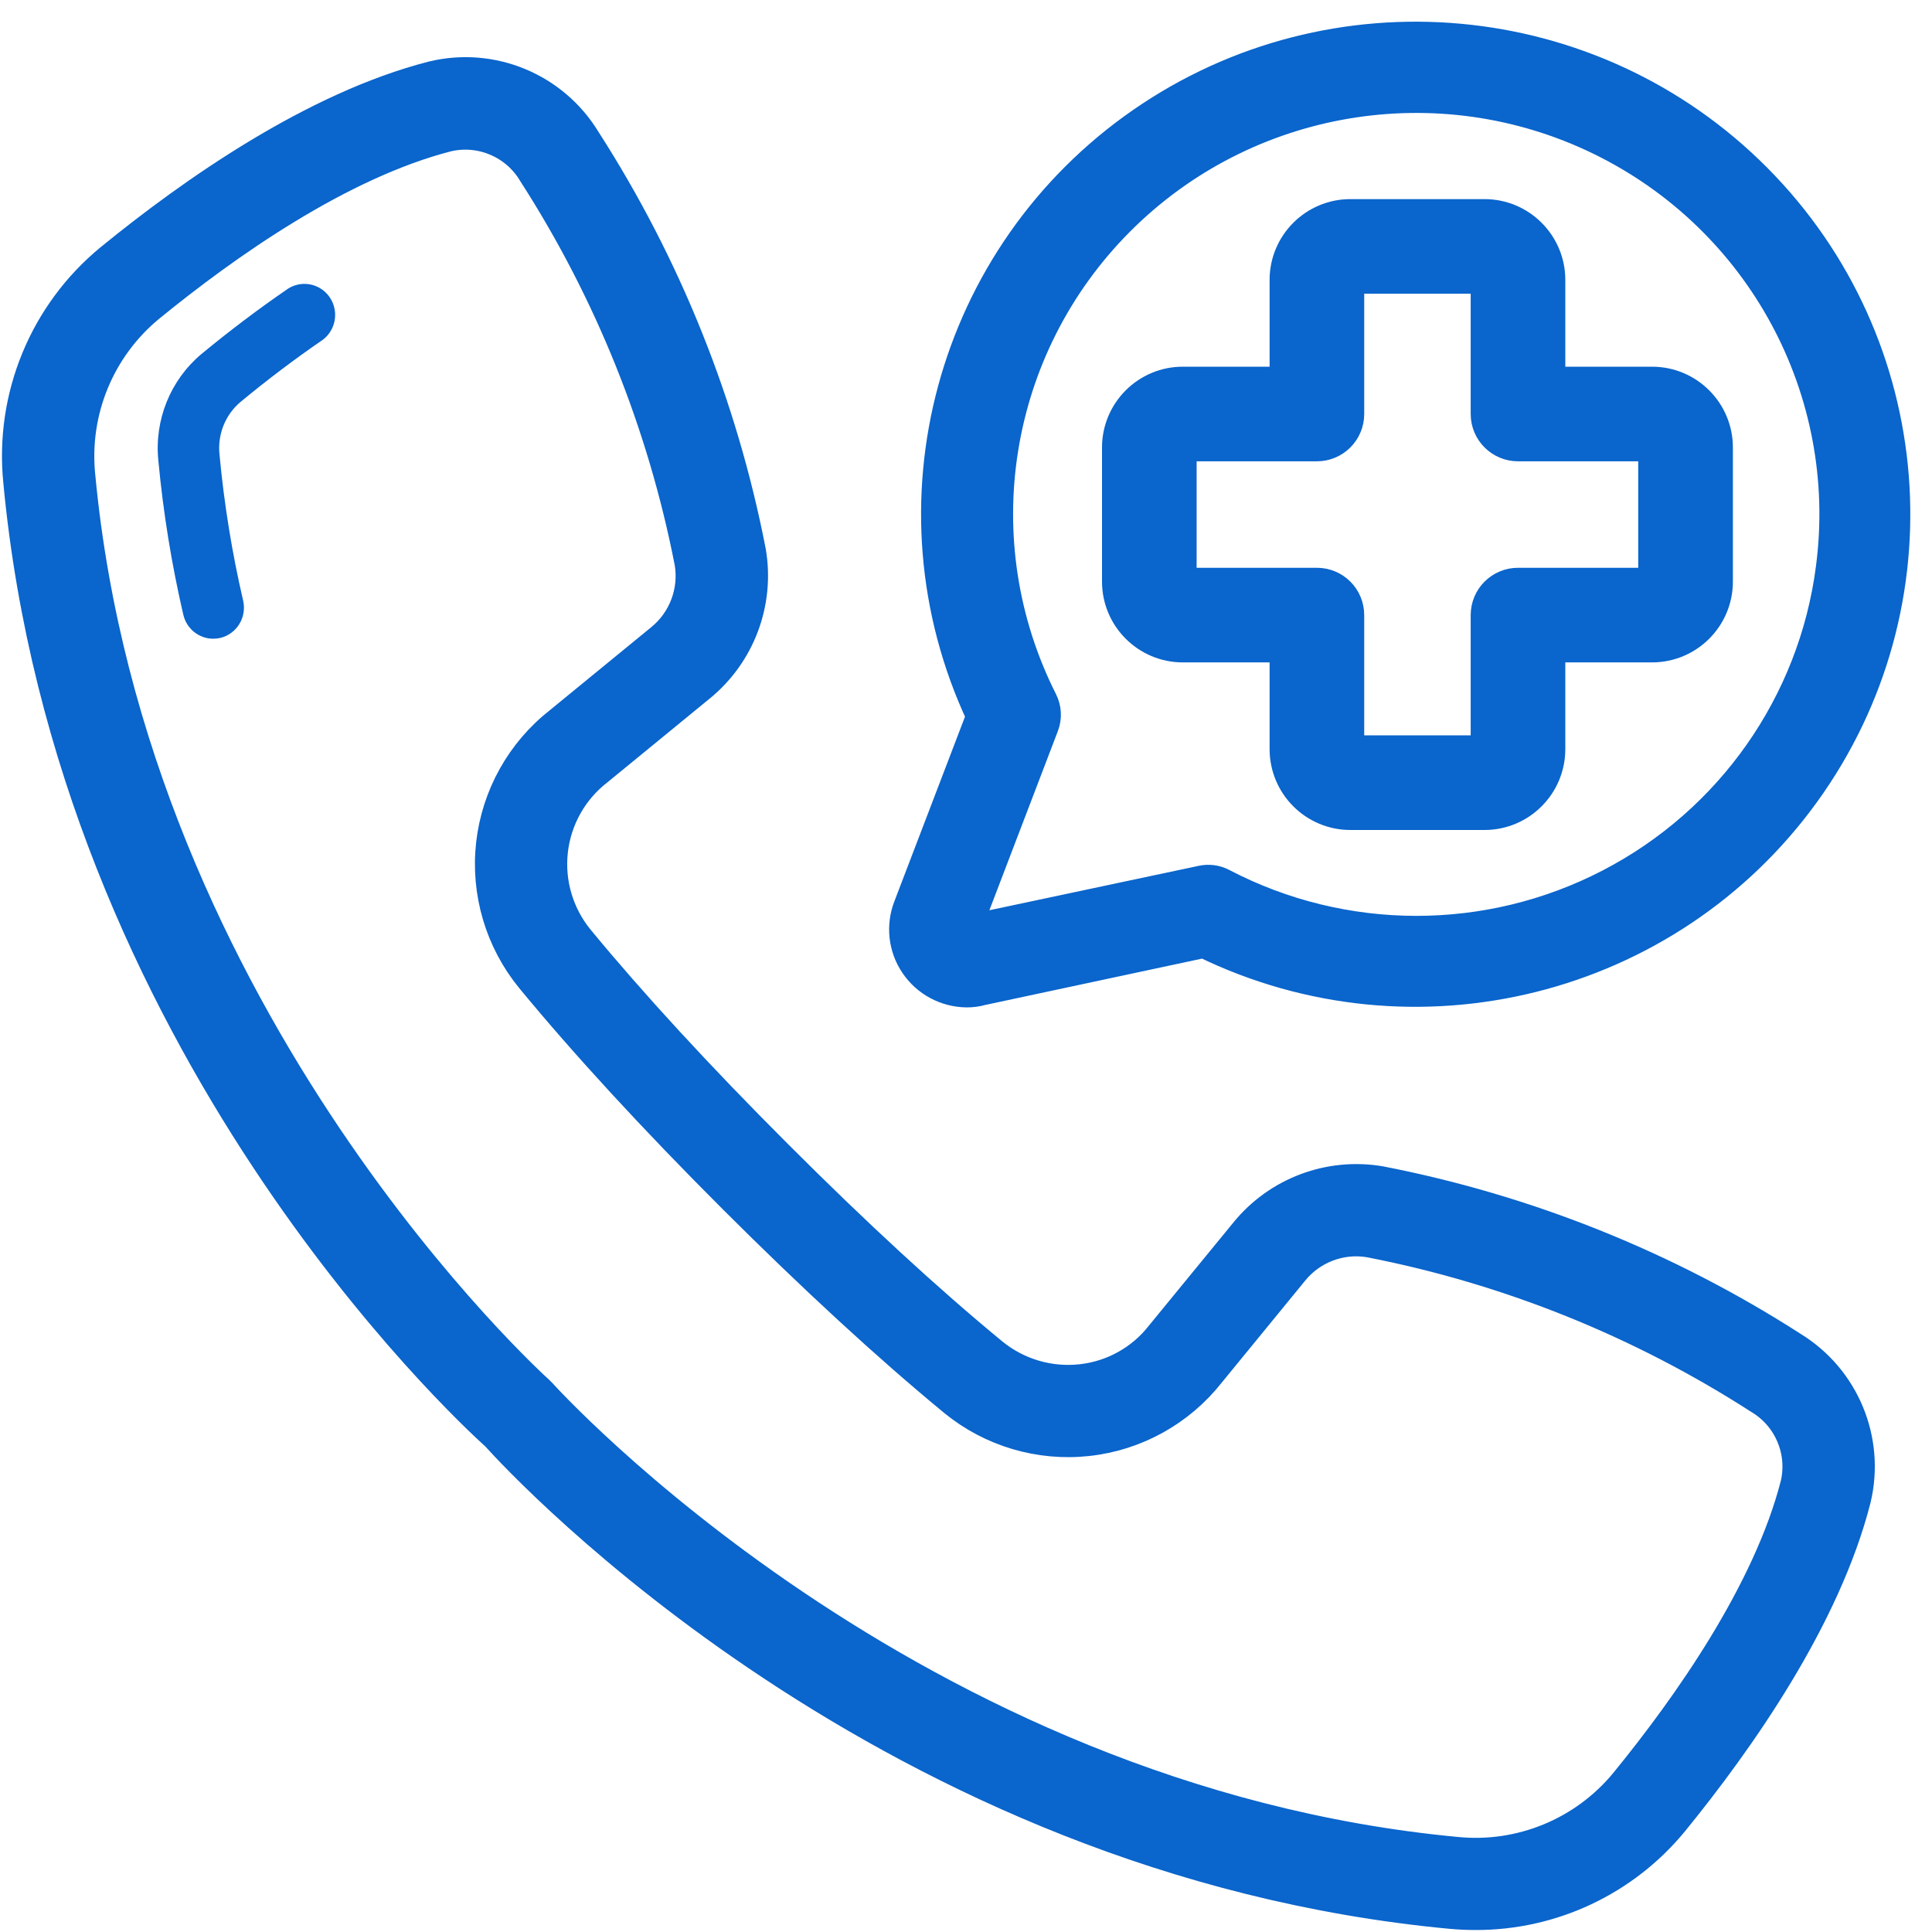 <svg width="35" height="35" viewBox="0 0 35 35" fill="none" xmlns="http://www.w3.org/2000/svg">
<path d="M32.486 24.375C30.206 22.91 27.668 21.892 25.008 21.375C24.078 21.218 23.136 21.572 22.54 22.302L21.015 24.163C20.668 24.612 20.153 24.9 19.589 24.963C19.02 25.027 18.45 24.86 18.005 24.499C16.832 23.534 15.519 22.324 14.099 20.903C12.678 19.483 11.466 18.165 10.505 16.999C10.142 16.555 9.974 15.983 10.039 15.414C10.104 14.844 10.397 14.324 10.852 13.974L12.698 12.462C13.43 11.866 13.784 10.923 13.627 9.992C13.111 7.332 12.092 4.794 10.626 2.515C10.045 1.564 8.916 1.096 7.832 1.357C5.677 1.908 3.461 3.463 1.982 4.671C0.782 5.657 0.154 7.178 0.309 8.724C1.265 18.892 8.402 25.516 8.971 26.029C9.485 26.6 16.109 33.736 26.277 34.693C26.428 34.707 26.579 34.714 26.73 34.714C28.123 34.718 29.445 34.096 30.33 33.019C31.537 31.539 33.093 29.323 33.643 27.166C33.903 26.083 33.435 24.957 32.486 24.375ZM32.506 26.879C32.008 28.827 30.552 30.89 29.42 32.276C28.681 33.173 27.543 33.643 26.386 33.527C16.492 32.596 9.89 25.299 9.824 25.225C9.81 25.209 9.793 25.193 9.776 25.177C9.702 25.112 2.406 18.509 1.476 8.615C1.359 7.459 1.827 6.321 2.724 5.582C4.112 4.448 6.175 2.993 8.12 2.496C8.712 2.362 9.324 2.624 9.635 3.146C11.018 5.294 11.979 7.685 12.469 10.192C12.556 10.705 12.361 11.225 11.958 11.554L10.122 13.057C9.423 13.603 8.973 14.408 8.874 15.29C8.776 16.172 9.038 17.056 9.6 17.743C10.587 18.94 11.822 20.283 13.271 21.731C14.72 23.178 16.061 24.413 17.265 25.405C17.949 25.964 18.83 26.224 19.708 26.128C20.587 26.032 21.39 25.586 21.937 24.892L23.449 23.044C23.776 22.64 24.296 22.443 24.808 22.53C27.317 23.019 29.709 23.982 31.858 25.366C32.379 25.677 32.64 26.288 32.506 26.879Z" fill="#0A65CC" stroke="#0A65CC" stroke-width="0.5"/>
<path fill-rule="evenodd" clip-rule="evenodd" d="M5.187 5.251C4.683 5.597 4.165 5.988 3.648 6.414C3.085 6.887 2.793 7.612 2.869 8.347C2.957 9.286 3.108 10.218 3.321 11.137C3.38 11.391 3.604 11.571 3.863 11.571C3.905 11.571 3.948 11.566 3.99 11.557C4.288 11.486 4.474 11.184 4.405 10.882C4.203 10.012 4.06 9.129 3.977 8.239C3.937 7.877 4.078 7.518 4.354 7.284C4.845 6.878 5.337 6.507 5.814 6.179C5.985 6.069 6.083 5.873 6.07 5.669C6.057 5.464 5.935 5.283 5.751 5.196C5.567 5.109 5.351 5.13 5.187 5.251Z" fill="#0A65CC"/>
<path d="M29.928 6.893H28.107V5.071C28.107 4.401 27.563 3.857 26.893 3.857H24.464C23.794 3.857 23.25 4.401 23.25 5.071V6.893H21.428C20.758 6.893 20.214 7.437 20.214 8.107V10.536C20.214 11.206 20.758 11.75 21.428 11.75H23.25V13.571C23.25 14.242 23.794 14.786 24.464 14.786H26.893C27.563 14.786 28.107 14.242 28.107 13.571V11.75H29.928C30.599 11.75 31.143 11.206 31.143 10.536V8.107C31.143 7.437 30.599 6.893 29.928 6.893ZM29.928 10.536H27.5C27.165 10.536 26.893 10.807 26.893 11.143V13.571H24.464V11.143C24.464 10.807 24.192 10.536 23.857 10.536H21.428V8.107H23.857C24.192 8.107 24.464 7.835 24.464 7.5V5.071H26.893V7.5C26.893 7.835 27.165 8.107 27.5 8.107H29.928V10.536H29.928Z" fill="#0A65CC" stroke="#0A65CC" stroke-width="0.5"/>
<path d="M31.838 3.215C28.859 0.218 24.146 -0.211 20.67 2.197C17.194 4.606 15.963 9.153 17.753 12.974L16.439 16.41C16.298 16.766 16.341 17.169 16.556 17.486C16.77 17.804 17.128 17.996 17.513 18C17.608 18 17.702 17.988 17.793 17.962L21.807 17.104C25.626 18.966 30.237 17.814 32.719 14.377C35.2 10.941 34.828 6.223 31.838 3.215ZM33.146 10.287C32.832 12.726 31.338 14.857 29.147 15.992C26.957 17.128 24.346 17.125 22.158 15.984C22.038 15.92 21.9 15.901 21.767 15.93L17.526 16.83L18.932 13.152C18.989 13.001 18.98 12.834 18.908 12.689C17.452 9.806 18.007 6.32 20.287 4.027C22.567 1.733 26.064 1.143 28.976 2.561C31.888 3.979 33.566 7.088 33.146 10.287Z" fill="#0A65CC" stroke="#0A65CC" stroke-width="0.5"/>
</svg>
